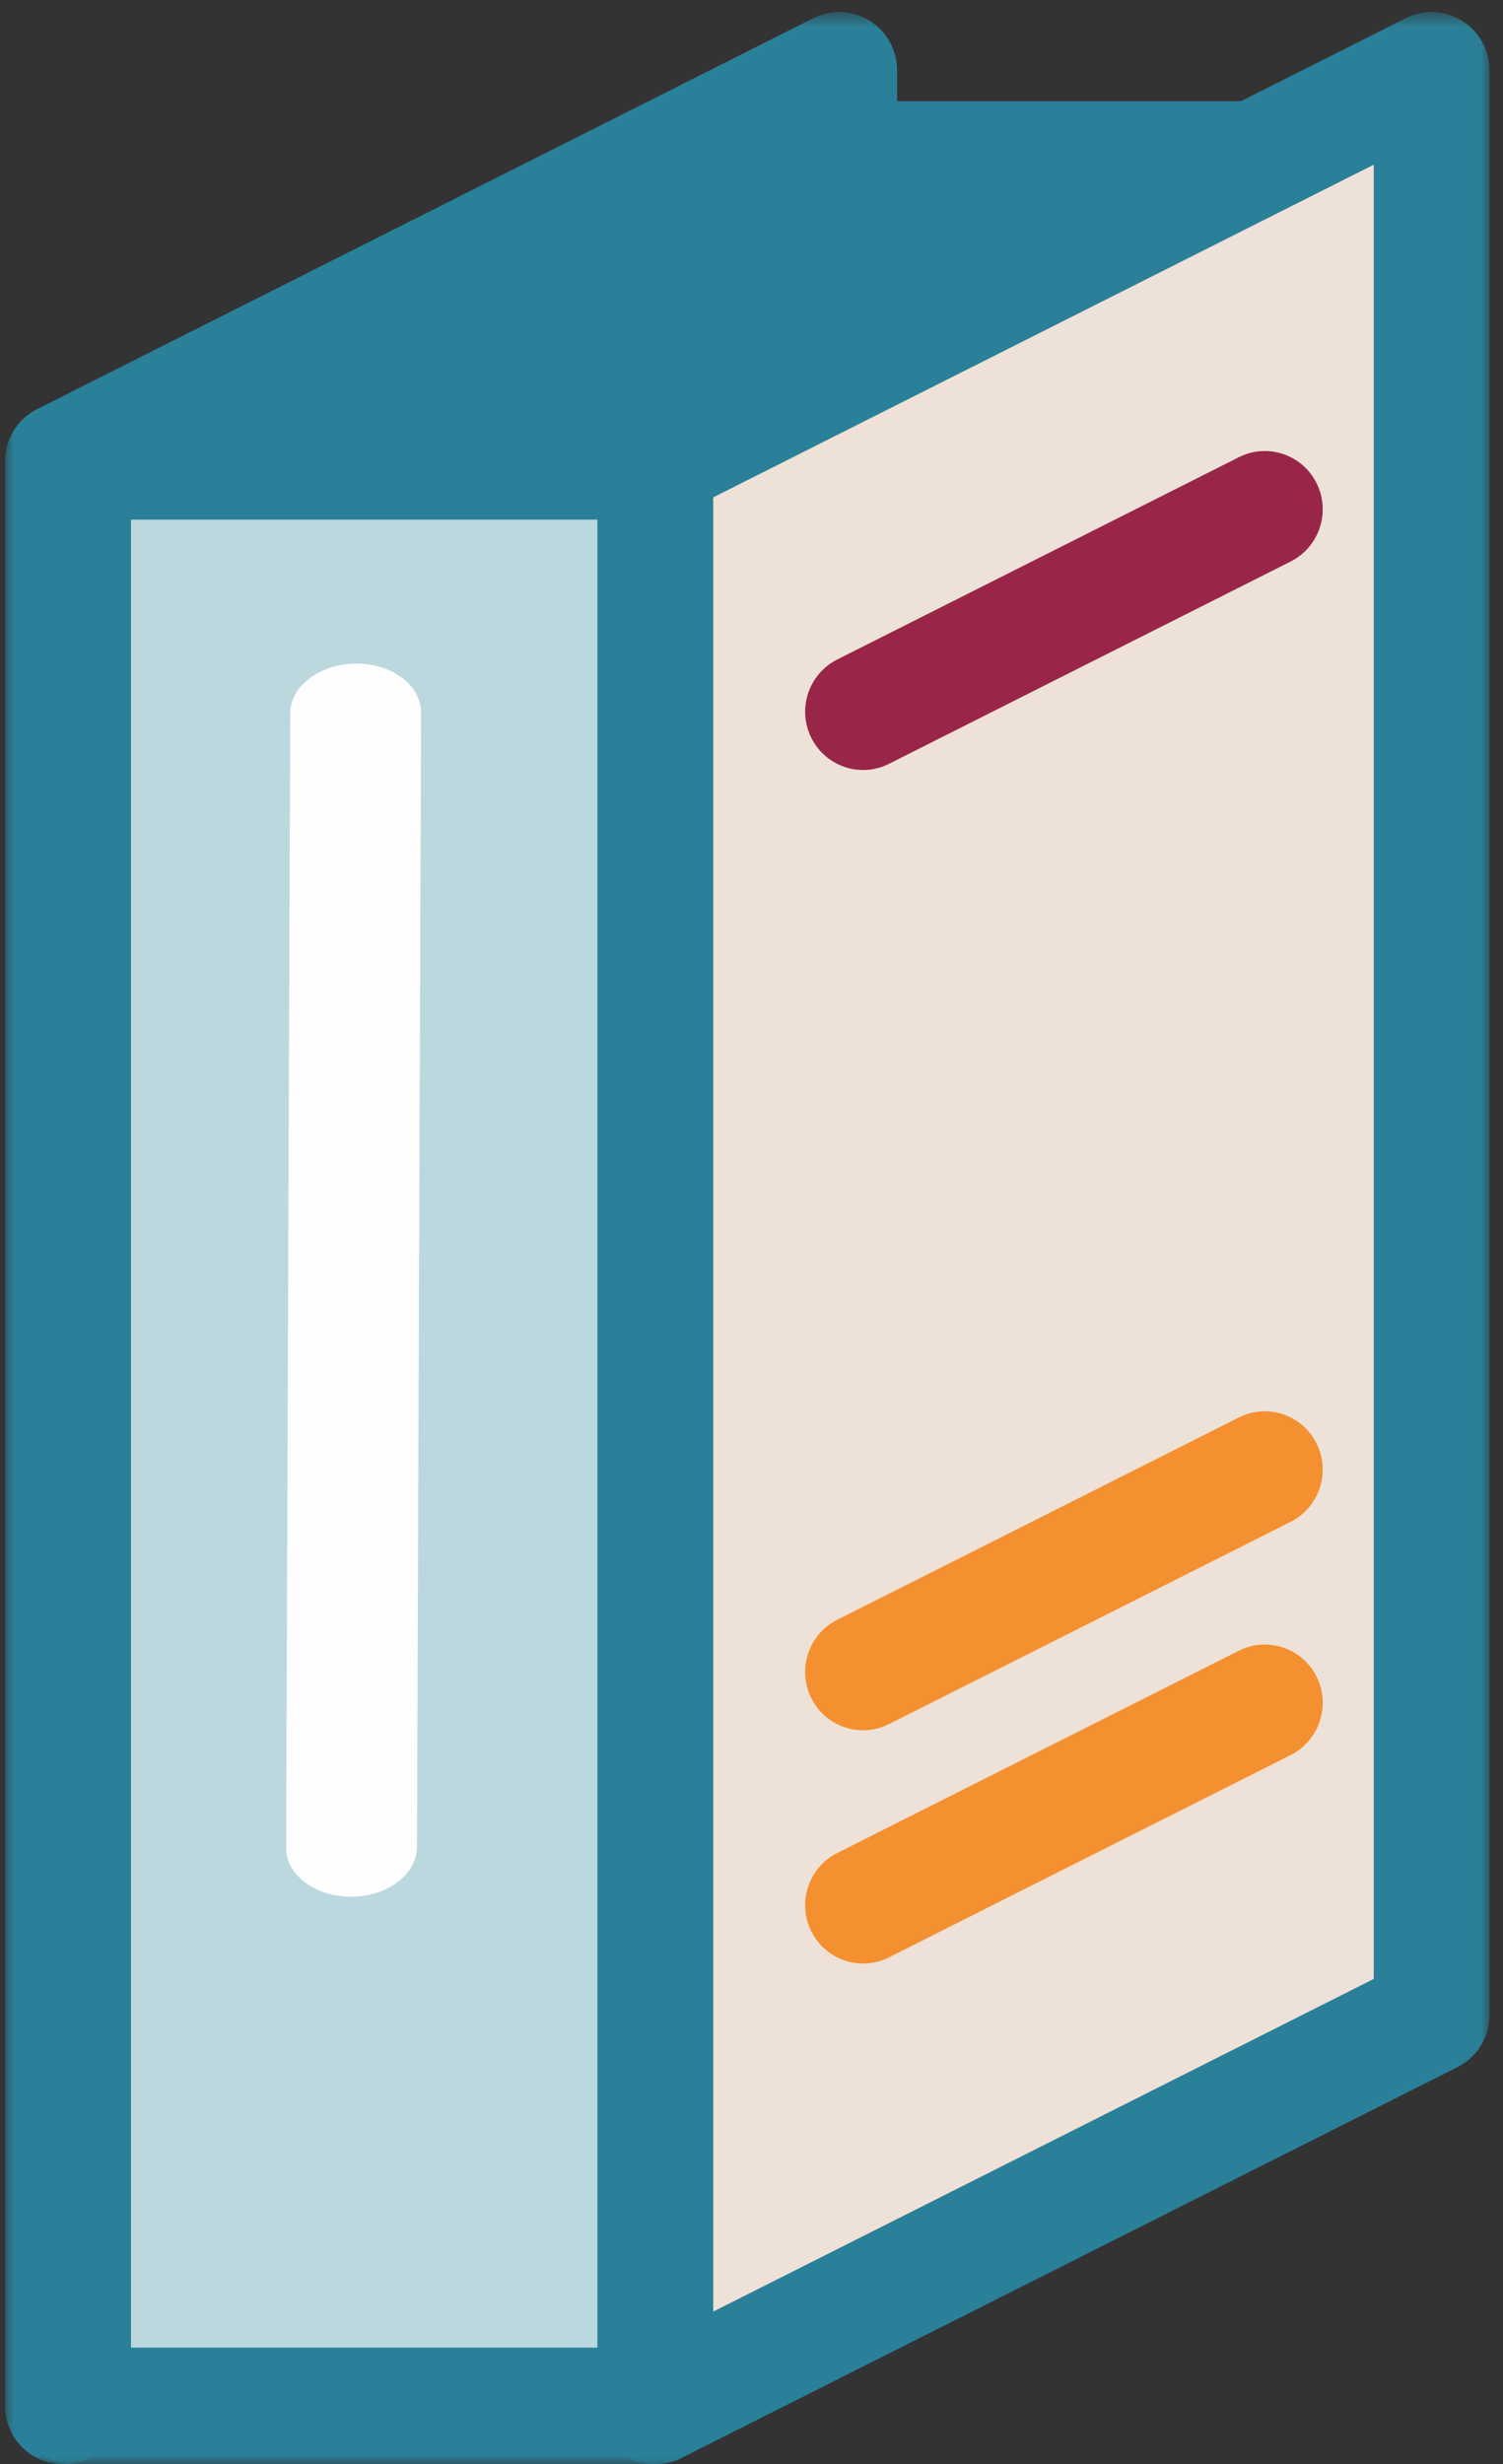 <?xml version="1.0" encoding="UTF-8"?>
<svg width="83px" height="136px" viewBox="0 0 83 136" version="1.1" xmlns="http://www.w3.org/2000/svg" xmlns:xlink="http://www.w3.org/1999/xlink">
    <rect x="0" y="0" width="83" height="136" fill="#333333" stroke="none"/>
    <!-- Generator: Sketch 53.2 (72643) - https://sketchapp.com -->
    <title>icon-book</title>
    <desc>Created with Sketch.</desc>
    <defs>
        <polygon id="path-1" points="0 0.665 71.637 0.665 71.637 136 0 136"></polygon>
        <polygon id="path-3" points="0 136 81.978 136 81.978 0.664 0 0.664"></polygon>
        <polygon id="path-5" points="0 136 81.978 136 81.978 0.664 0 0.664"></polygon>
        <polygon id="path-7" points="0 136 81.978 136 81.978 0.664 0 0.664"></polygon>
        <polygon id="path-9" points="0 136 81.978 136 81.978 0.664 0 0.664"></polygon>
        <polygon id="path-11" points="0 136 81.978 136 81.978 0.664 0 0.664"></polygon>
        <polygon id="path-13" points="0 136 81.978 136 81.978 0.664 0 0.664"></polygon>
        <polygon id="path-15" points="0 136 81.978 136 81.978 0.664 0 0.664"></polygon>
        <polygon id="path-17" points="0 136 81.978 136 81.978 0.664 0 0.664"></polygon>
        <polygon id="path-19" points="0 136 81.978 136 81.978 0.664 0 0.664"></polygon>
        <polygon id="path-21" points="0 136 81.978 136 81.978 0.664 0 0.664"></polygon>
        <polygon id="path-23" points="0 136 81.978 136 81.978 0.664 0 0.664"></polygon>
        <polygon id="path-25" points="0 136 81.978 136 81.978 0.664 0 0.664"></polygon>
        <polygon id="path-27" points="0 136 81.978 136 81.978 0.664 0 0.664"></polygon>
        <polygon id="path-29" points="0 136 81.978 136 81.978 0.664 0 0.664"></polygon>
    </defs>
    <g id="Page-1" stroke="none" stroke-width="1" fill="none" fill-rule="evenodd">
        <g id="icon-book">
            <polygon id="Path" fill="#2A8098" fill-rule="nonzero" points="3.278 133 68.278 8.925 45.986 8.925 45.986 4 3.278 25.596"></polygon>
            <g id="Group" transform="translate(0.278, 0)">
                <g id="Clipped">
                    <mask id="mask-2" fill="white">
                        <use xlink:href="#path-1"></use>
                    </mask>
                    <g id="a"></g>
                    <path d="M6.393,27.448 L6.393,119.835 L63.13,12.02 L46.066,12.02 C44.403,12.015 43.02,10.739 42.881,9.082 L6.393,27.448 Z M3.197,136 C2.937,136 2.677,135.968 2.425,135.905 C0.996,135.543 -0.003,134.256 -3.56826182e-16,132.782 L-3.56826182e-16,25.46 C-3.56826182e-16,24.241 0.684,23.127 1.767,22.582 L44.637,1.003 C45.627,0.504 46.806,0.558 47.747,1.145 C48.691,1.734 49.263,2.769 49.261,3.882 L49.261,5.585 L68.441,5.585 C69.561,5.585 70.601,6.177 71.179,7.143 C71.757,8.11 71.791,9.312 71.265,10.309 L6.022,134.29 C5.471,135.34 4.383,135.998 3.197,136 Z" id="Shape" fill="#2A8098" fill-rule="nonzero" mask="url(#mask-2)"></path>
                </g>
                <g id="Clipped">
                    <mask id="mask-4" fill="white">
                        <use xlink:href="#path-3"></use>
                    </mask>
                    <g id="c"></g>
                    <polygon id="Path" fill="#BCD8DF" fill-rule="nonzero" mask="url(#mask-4)" points="3.76 132.783 35.912 132.783 35.912 25.46 3.761 25.46"></polygon>
                </g>
                <g id="Clipped">
                    <mask id="mask-6" fill="white">
                        <use xlink:href="#path-5"></use>
                    </mask>
                    <g id="c"></g>
                    <path d="M6.957,129.565 L32.717,129.565 L32.717,28.678 L6.957,28.678 L6.957,129.565 Z M35.912,136 L3.761,136 C1.995,136 0.565,134.56 0.565,132.782 L0.565,25.46 C0.565,23.683 1.995,22.242 3.761,22.242 L35.912,22.242 C37.678,22.242 39.108,23.683 39.108,25.46 L39.108,132.78 C39.108,134.559 37.678,135.999 35.912,135.999 L35.912,136 Z" id="Shape" fill="#2A8098" fill-rule="nonzero" mask="url(#mask-6)"></path>
                </g>
                <g id="Clipped">
                    <mask id="mask-8" fill="white">
                        <use xlink:href="#path-7"></use>
                    </mask>
                    <g id="c"></g>
                    <polygon id="Path" fill="#EEE1D7" fill-rule="nonzero" mask="url(#mask-8)" points="35.913 132.783 78.781 111.205 78.781 3.882 35.913 25.462"></polygon>
                </g>
                <g id="Clipped">
                    <mask id="mask-10" fill="white">
                        <use xlink:href="#path-9"></use>
                    </mask>
                    <g id="c"></g>
                    <path d="M39.109,27.448 L39.109,127.576 L75.585,109.216 L75.585,9.089 L39.109,27.449 L39.109,27.448 Z M35.912,136 C35.318,136 34.736,135.834 34.232,135.52 C33.288,134.93 32.715,133.895 32.716,132.782 L32.716,25.46 C32.716,24.241 33.4,23.127 34.482,22.582 L77.352,1.003 C78.342,0.504 79.521,0.558 80.462,1.145 C81.406,1.734 81.979,2.769 81.978,3.882 L81.978,111.203 C81.98,112.419 81.297,113.533 80.211,114.082 L37.343,135.66 C36.891,135.887 36.401,136 35.912,136 Z" id="Shape" fill="#2A8098" fill-rule="nonzero" mask="url(#mask-10)"></path>
                </g>
                <g id="Clipped">
                    <mask id="mask-12" fill="white">
                        <use xlink:href="#path-11"></use>
                    </mask>
                    <g id="c"></g>
                    <path d="M43.621,9.182 L15.231,23.757" id="Path" fill="#FEFEFE" fill-rule="nonzero" mask="url(#mask-12)"></path>
                </g>
                <g id="Clipped">
                    <mask id="mask-14" fill="white">
                        <use xlink:href="#path-13"></use>
                    </mask>
                    <g id="c"></g>
                    <path d="M15.232,26.975 C14.027,26.974 12.924,26.295 12.382,25.219 C11.58,23.637 12.203,21.704 13.779,20.889 L42.169,6.316 C42.925,5.928 43.804,5.859 44.612,6.122 C45.419,6.386 46.088,6.962 46.469,7.721 C47.271,9.302 46.648,11.234 45.073,12.048 L16.682,26.624 C16.233,26.854 15.736,26.974 15.232,26.974" id="Path" fill="#2A8098" fill-rule="nonzero" mask="url(#mask-14)"></path>
                </g>
                <g id="Clipped">
                    <mask id="mask-16" fill="white">
                        <use xlink:href="#path-15"></use>
                    </mask>
                    <g id="c"></g>
                    <path d="M69.568,28.11 L47.382,39.278" id="Path" fill="#FEFEFE" fill-rule="nonzero" mask="url(#mask-16)"></path>
                </g>
                <g id="Clipped">
                    <mask id="mask-18" fill="white">
                        <use xlink:href="#path-17"></use>
                    </mask>
                    <g id="c"></g>
                    <path d="M47.384,42.497 C46.17,42.496 45.061,41.806 44.523,40.717 C43.734,39.129 44.372,37.203 45.953,36.4 L68.139,25.232 C69.719,24.438 71.639,25.082 72.428,26.672 C73.217,28.26 72.579,30.186 70.998,30.989 L48.811,42.157 C48.353,42.387 47.865,42.497 47.384,42.497" id="Path" fill="#992649" fill-rule="nonzero" mask="url(#mask-18)"></path>
                </g>
                <g id="Clipped">
                    <mask id="mask-20" fill="white">
                        <use xlink:href="#path-19"></use>
                    </mask>
                    <g id="c"></g>
                    <path d="M69.568,93.98 L47.382,105.148" id="Path" fill="#FEFEFE" fill-rule="nonzero" mask="url(#mask-20)"></path>
                </g>
                <g id="Clipped">
                    <mask id="mask-22" fill="white">
                        <use xlink:href="#path-21"></use>
                    </mask>
                    <g id="c"></g>
                    <path d="M47.384,108.366 C46.169,108.365 45.061,107.675 44.523,106.586 C43.734,104.998 44.372,103.071 45.953,102.268 L68.139,91.102 C69.719,90.306 71.639,90.952 72.428,92.542 C73.217,94.13 72.579,96.056 70.998,96.859 L48.811,108.026 C48.353,108.256 47.865,108.366 47.384,108.366" id="Path" fill="#F4902F" fill-rule="nonzero" mask="url(#mask-22)"></path>
                </g>
                <g id="Clipped">
                    <mask id="mask-24" fill="white">
                        <use xlink:href="#path-23"></use>
                    </mask>
                    <g id="c"></g>
                    <path d="M69.568,81.11 L47.382,92.276" id="Path" fill="#FEFEFE" fill-rule="nonzero" mask="url(#mask-24)"></path>
                </g>
                <g id="Clipped">
                    <mask id="mask-26" fill="white">
                        <use xlink:href="#path-25"></use>
                    </mask>
                    <g id="c"></g>
                    <path d="M47.384,95.495 C46.169,95.494 45.061,94.804 44.523,93.715 C43.734,92.127 44.372,90.201 45.953,89.398 L68.138,78.23 C69.718,77.436 71.638,78.08 72.427,79.67 C73.216,81.258 72.578,83.185 70.997,83.988 L48.811,95.154 C48.369,95.378 47.88,95.494 47.384,95.495" id="Path" fill="#F4902F" fill-rule="nonzero" mask="url(#mask-26)"></path>
                </g>
                <g id="Clipped">
                    <mask id="mask-28" fill="white">
                        <use xlink:href="#path-27"></use>
                    </mask>
                    <g id="c"></g>
                    <path d="M19.136,101.954 L19.363,39.347" id="Path" fill="#2A8098" fill-rule="nonzero" mask="url(#mask-28)"></path>
                </g>
                <g id="Clipped">
                    <mask id="mask-30" fill="white">
                        <use xlink:href="#path-29"></use>
                    </mask>
                    <g id="c"></g>
                    <path d="M19.177,104.679 L19.127,104.68 C17.131,104.689 15.517,103.476 15.523,101.971 L15.749,39.364 C15.756,37.86 17.398,36.638 19.371,36.622 C21.367,36.613 22.981,37.825 22.975,39.331 L22.748,101.938 C22.743,103.43 21.148,104.65 19.178,104.679" id="Path" fill="#FEFEFE" fill-rule="nonzero" mask="url(#mask-30)"></path>
                </g>
            </g>
        </g>
    </g>
</svg>